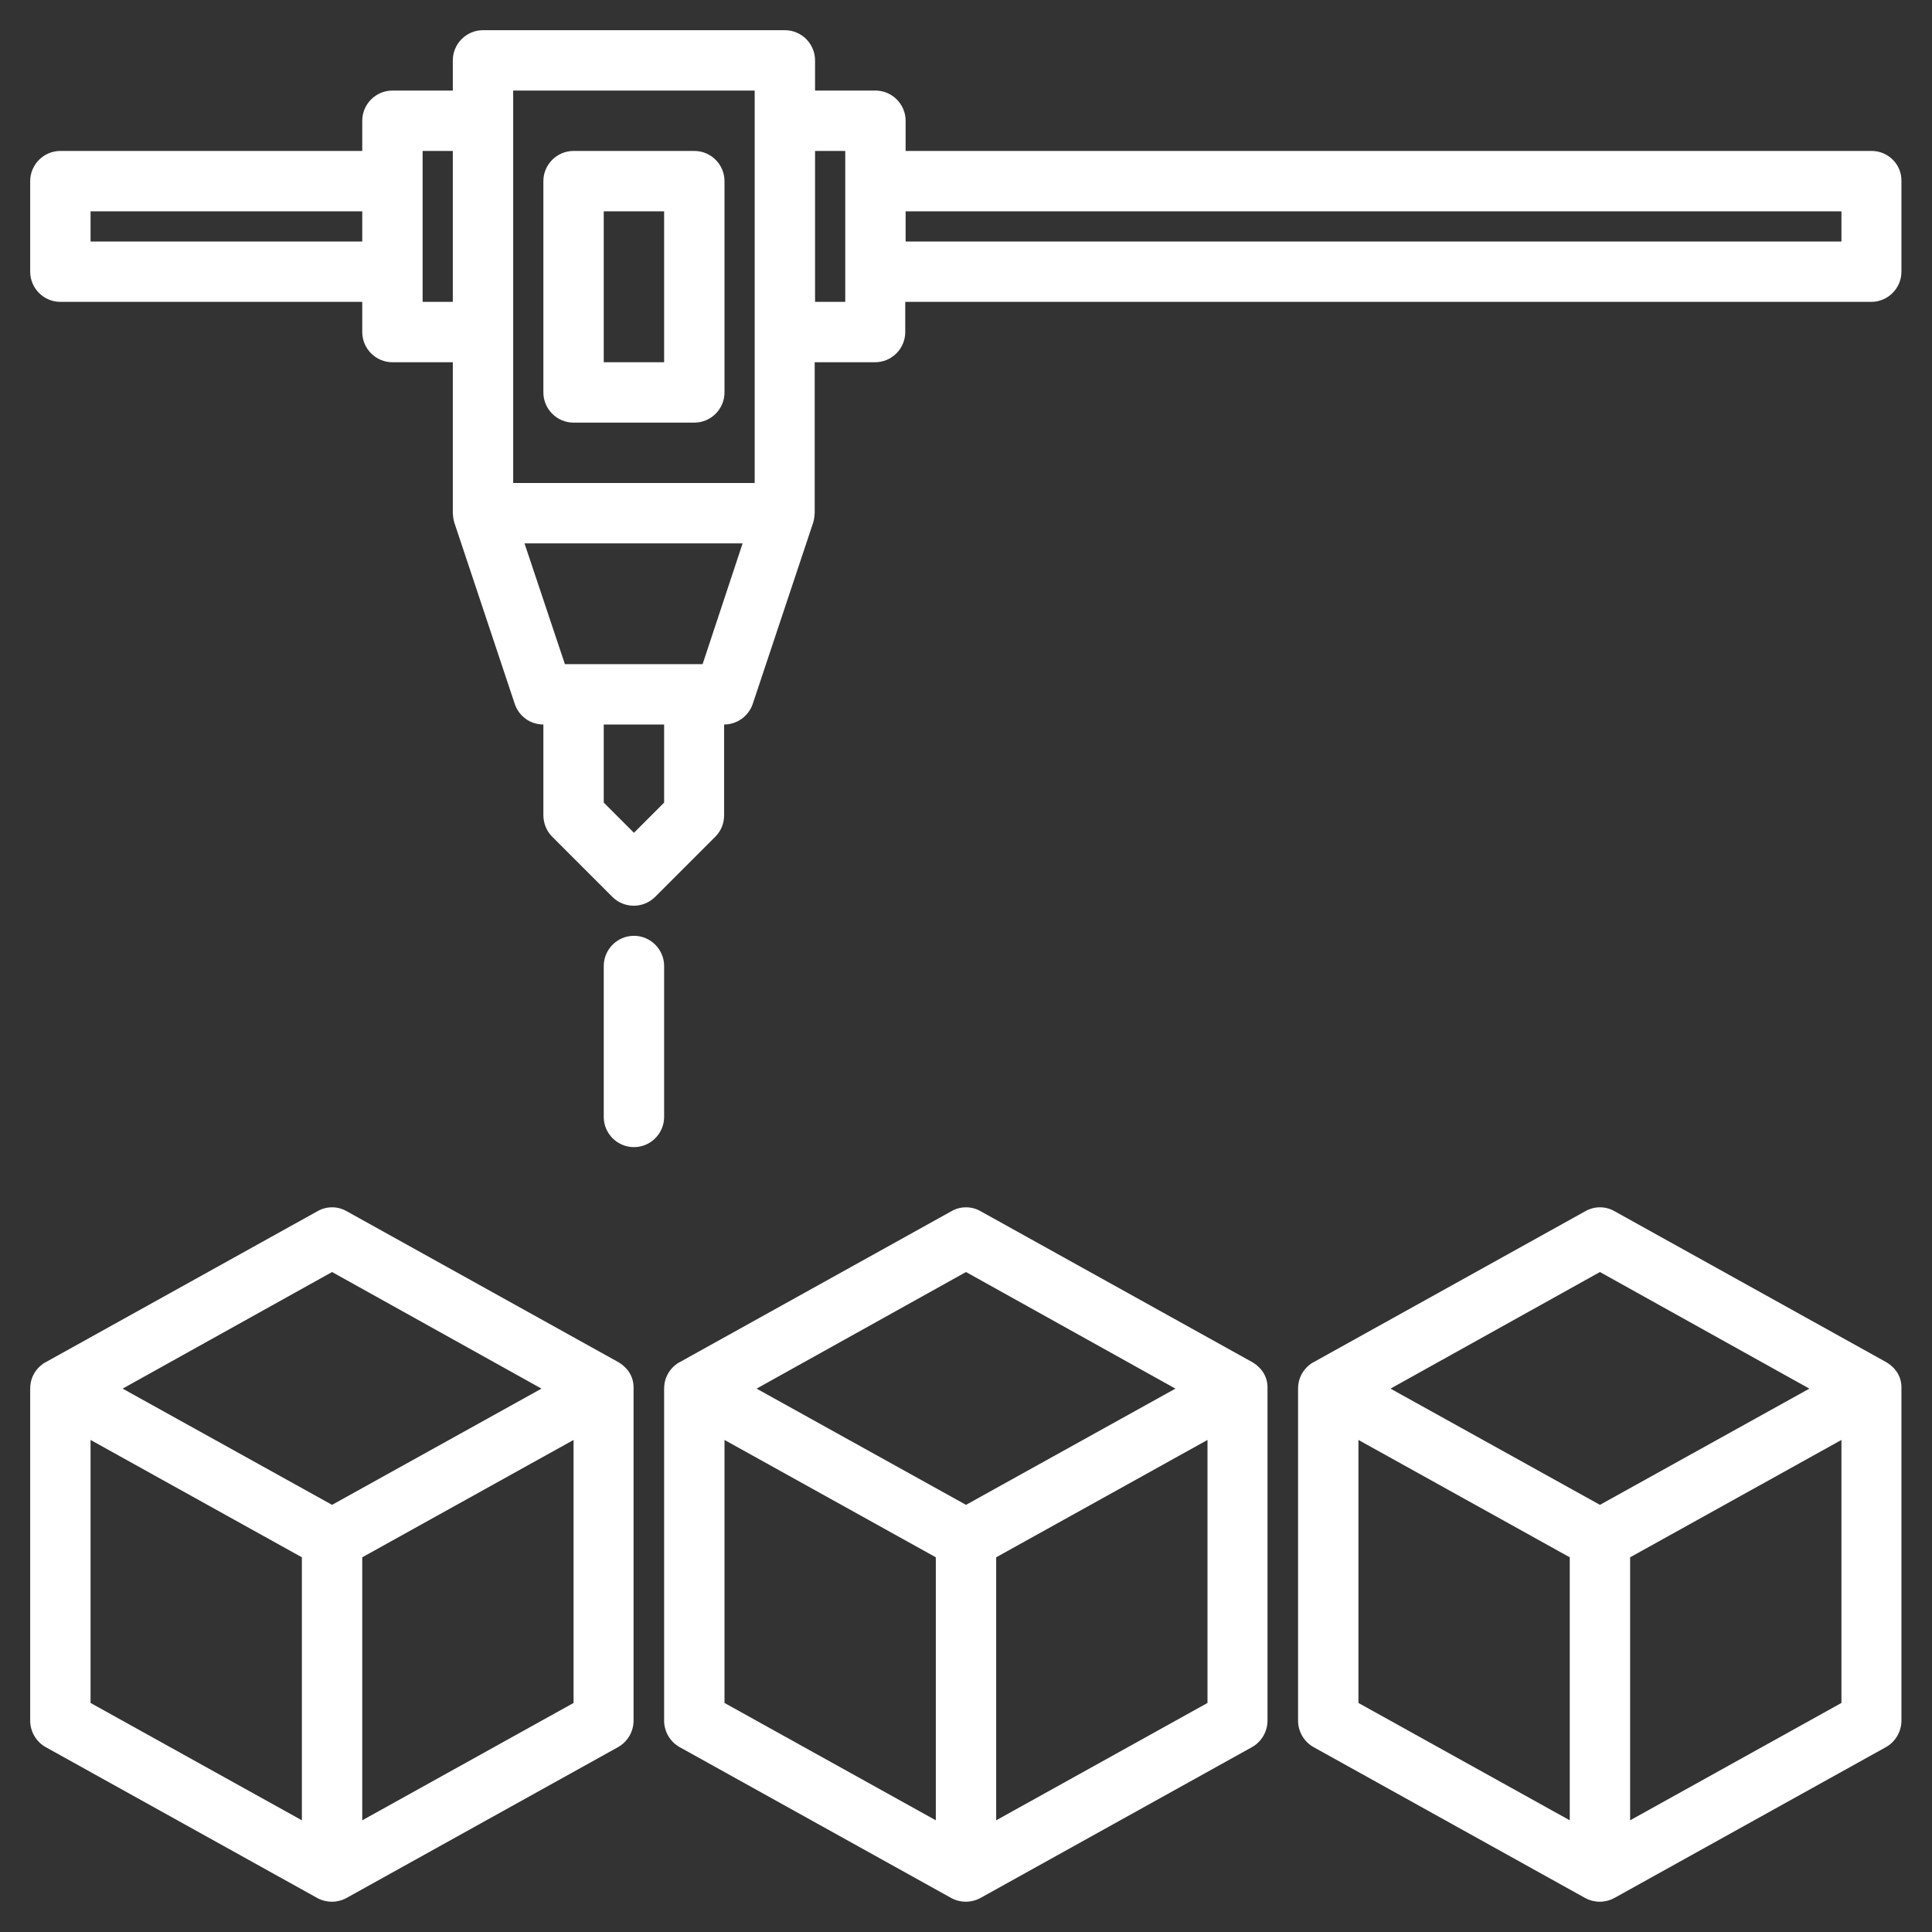 <?xml version="1.0" encoding="utf-8"?>
<!-- Generator: Adobe Illustrator 22.1.0, SVG Export Plug-In . SVG Version: 6.00 Build 0)  -->
<svg version="1.1" id="Capa_1" xmlns="http://www.w3.org/2000/svg" xmlns:xlink="http://www.w3.org/1999/xlink" x="0px" y="0px"
	 viewBox="0 0 512 512" style="enable-background:new 0 0 512 512;" xml:space="preserve">
<rect x="0" y="0" width="512" height="512" fill="#333333" stroke="none"/>
<style type="text/css">
	.st0{fill:#FFFFFF;}
</style>
<g>
	<path class="st0" d="M496,40H240v-8c0-4.4-3.6-8-8-8h-16v-8c0-4.4-3.6-8-8-8h-80c-4.4,0-8,3.6-8,8v8h-16c-4.4,0-8,3.6-8,8v8H16
		c-4.4,0-8,3.6-8,8v24c0,4.4,3.6,8,8,8h80v8c0,4.4,3.6,8,8,8h16v40c0,0.1,0.1,1.6,0.4,2.5c0,0,0,0,0,0l16,48
		c1.1,3.3,4.1,5.5,7.6,5.5v24c0,2.1,0.8,4.2,2.3,5.7l16,16c3.1,3.1,8.2,3.1,11.3,0l16-16c1.5-1.5,2.3-3.5,2.3-5.7v-24
		c3.4,0,6.5-2.2,7.6-5.5l16-48c0,0,0,0,0,0c0.3-0.9,0.4-2.3,0.4-2.5V96h16c4.4,0,8-3.6,8-8v-8h256c4.4,0,8-3.6,8-8V48
		C504,43.6,500.4,40,496,40z M96,64H24v-8h72V64z M120,80h-8V40h8V80z M176,212.7l-8,8l-8-8V192h16V212.7z M186.2,176h-36.5
		l-10.7-32h57.8L186.2,176z M200,128h-64V24h64V128z M224,80h-8V40h8V80z M488,64H240v-8h248V64z"/>
	<path class="st0" d="M152,112h32c4.4,0,8-3.6,8-8V48c0-4.4-3.6-8-8-8h-32c-4.4,0-8,3.6-8,8v56C144,108.4,147.6,112,152,112z
		 M160,56h16v40h-16V56z"/>
	<path class="st0" d="M176,256c0-4.4-3.6-8-8-8s-8,3.6-8,8v40c0,4.4,3.6,8,8,8s8-3.6,8-8V256z"/>
	<path class="st0" d="M499.9,361l-72-40c-2.4-1.4-5.4-1.4-7.8,0l-72,40c-0.1,0-4.1,2.1-4.1,7v88c0,2.9,1.6,5.6,4.1,7l72,40
		c2.4,1.3,5.3,1.3,7.7,0c0,0,0,0,0,0l72-40c2.5-1.4,4.1-4.1,4.1-7v-88C504,365.2,502.7,362.7,499.9,361z M416,482.4l-56-31.1v-69.7
		l56,31.1V482.4z M424,398.8L368.5,368l55.5-30.9l55.5,30.9L424,398.8z M488,451.3l-56,31.1v-69.7l56-31.1V451.3z"/>
	<path class="st0" d="M331.9,361l-72-40c-2.4-1.4-5.4-1.4-7.8,0l-72,40c-0.1,0-4.1,2.1-4.1,7v88c0,2.9,1.6,5.6,4.1,7l72,40
		c2.4,1.3,5.3,1.3,7.7,0c0,0,0,0,0,0l72-40c2.5-1.4,4.1-4.1,4.1-7v-88C336,365.2,334.7,362.7,331.9,361L331.9,361z M248,482.4
		l-56-31.1v-69.7l56,31.1V482.4z M256,398.8L200.5,368l55.5-30.9l55.5,30.9L256,398.8z M320,451.3l-56,31.1v-69.7l56-31.1V451.3z"/>
	<path class="st0" d="M163.9,361l-72-40c-2.4-1.4-5.4-1.4-7.8,0l-72,40c-0.1,0-4.1,2.1-4.1,7v88c0,2.9,1.6,5.6,4.1,7l72,40
		c2.4,1.3,5.3,1.3,7.7,0c0,0,0,0,0,0l72-40c2.5-1.4,4.1-4.1,4.1-7v-88C168,365.2,166.7,362.7,163.9,361L163.9,361z M80,482.4
		l-56-31.1v-69.7l56,31.1V482.4z M88,398.8L32.5,368L88,337.1l55.5,30.9L88,398.8z M152,451.3l-56,31.1v-69.7l56-31.1V451.3z"/>
</g>
</svg>
